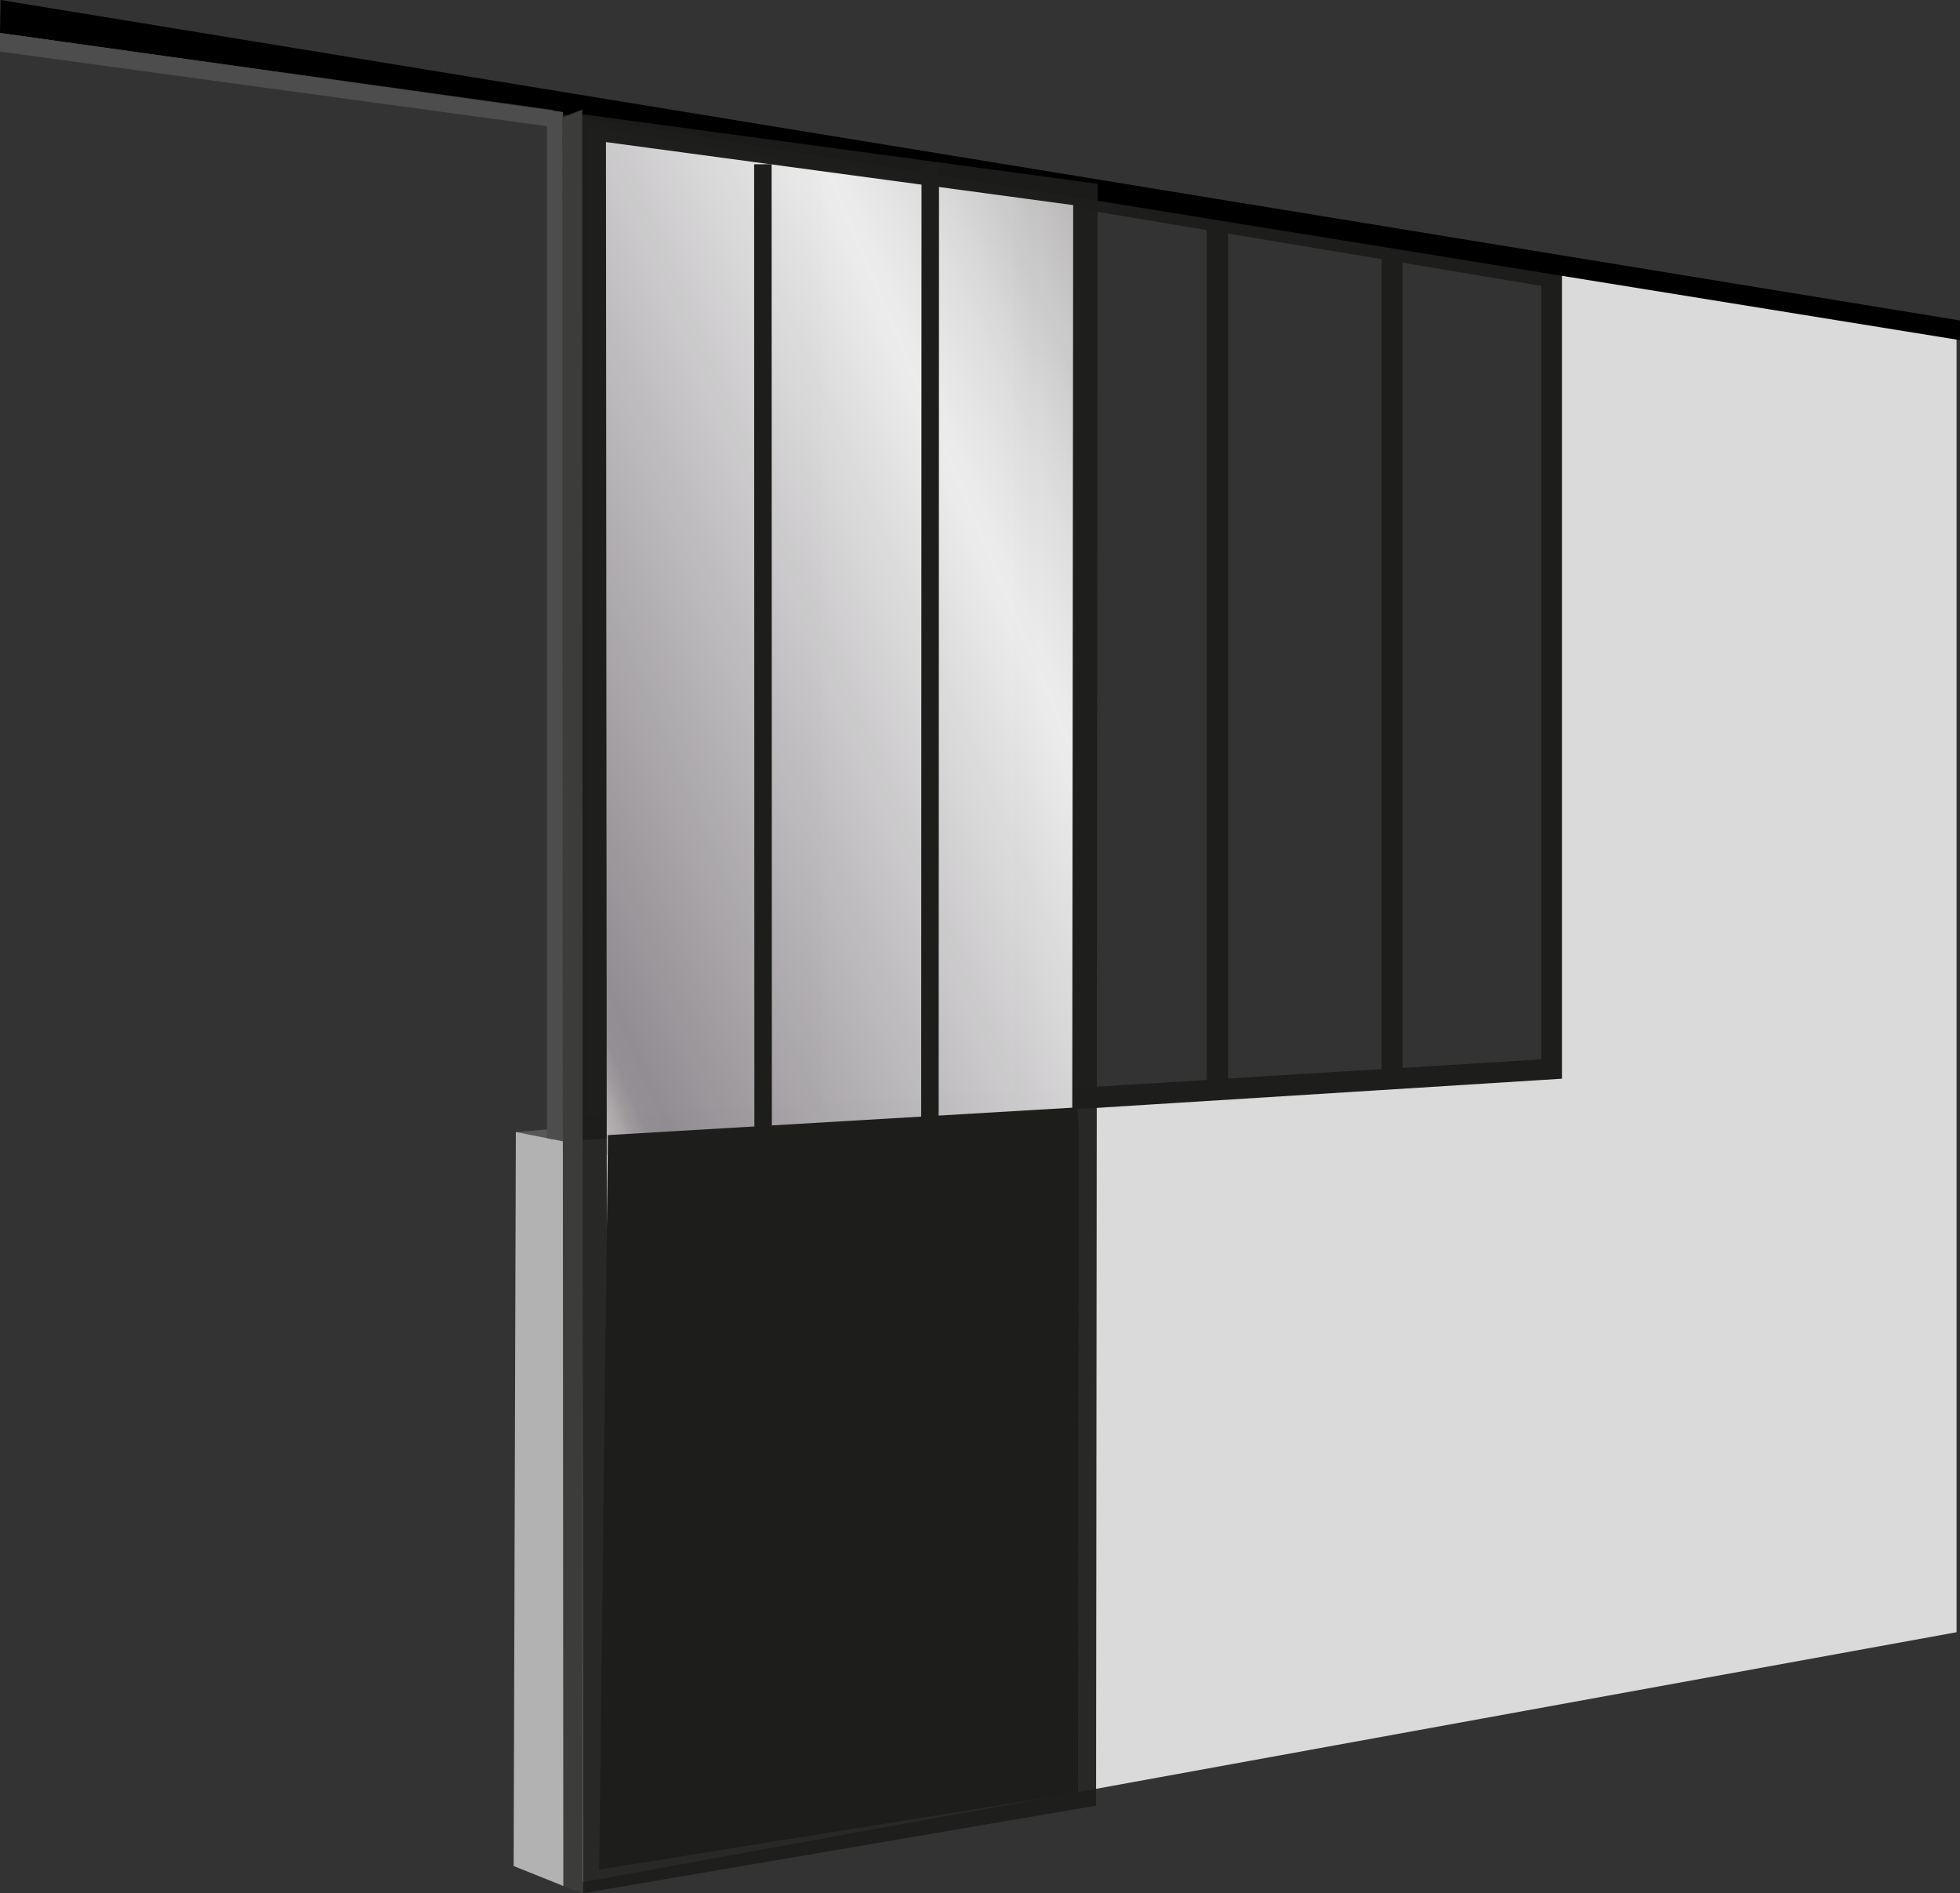 <?xml version="1.0" encoding="UTF-8"?>
<svg id="Calque_2" data-name="Calque 2" xmlns="http://www.w3.org/2000/svg" xmlns:xlink="http://www.w3.org/1999/xlink" viewBox="0 0 159.24 153.79">
  <rect x="0" y="0" width="159.24" height="153.79" fill="#333333" stroke="none"/>
  <defs>
    <style>
      .cls-1 {
        fill: #dadada;
      }

      .cls-2 {
        fill: #1d1d1b;
      }

      .cls-3 {
        fill: none;
        stroke: #1d1d1b;
        stroke-miterlimit: 10;
        stroke-width: 1.42px;
      }

      .cls-4 {
        fill: #3c3c3b;
      }

      .cls-5 {
        fill: #4d4d4d;
      }

      .cls-6 {
        opacity: .94;
      }

      .cls-7 {
        fill: #575756;
      }

      .cls-8 {
        fill: url(#Dégradé_sans_nom_5);
      }

      .cls-9 {
        fill: #b2b2b2;
      }
    </style>
    <linearGradient id="Dégradé_sans_nom_5" data-name="Dégradé sans nom 5" x1="46.56" y1="87.23" x2="130.84" y2="51.65" gradientUnits="userSpaceOnUse">
      <stop offset="0" stop-color="#eeebe9"/>
      <stop offset="0" stop-color="#e7e3e0"/>
      <stop offset="0" stop-color="#e4e0dd"/>
      <stop offset="0" stop-color="#c8c4c4"/>
      <stop offset=".02" stop-color="#b3aeb0"/>
      <stop offset=".03" stop-color="#a39fa2"/>
      <stop offset=".04" stop-color="#9a959a"/>
      <stop offset=".06" stop-color="#989398"/>
      <stop offset=".52" stop-color="#f8f8f8"/>
      <stop offset=".59" stop-color="#e9e9e9"/>
      <stop offset=".71" stop-color="#c4c2c3"/>
      <stop offset=".88" stop-color="#8c878a"/>
      <stop offset="1" stop-color="#dadada"/>
      <stop offset="1" stop-color="#b2b2b2"/>
    </linearGradient>
  </defs>
  <g id="Calque_3" data-name="Calque 3">
    <g>
      <path class="cls-7" d="M41.91,91.95s6.68-.55,6.61-.55-.02,3.07-.02,3.07l-5.18-.39-1.4-2.13Z"/>
      <polyline class="cls-1" points="126.63 21.01 126.22 85.72 126.33 86.97 45.72 92.42 41.93 93 41.89 150.25 45.74 153.18 158.96 132.58 158.96 26.84"/>
      <path class="cls-2" d="M113.96,19.63h0s-14.17-2.39-14.17-2.39h0s-17.41-2.93-17.41-2.93h0s-17.35-2.92-17.35-2.92h0s-19.31-3.25-19.31-3.25v84.57s19.31-1.21,19.31-1.21h0s17.35-1.09,17.35-1.09h0s15.67-.98,15.67-.98h0s14.22-.89,14.22-.89h0s14.63-.92,14.63-.92V21.81s-12.92-2.18-12.92-2.18ZM47.6,90.8V10.27s17.42,2.91,17.42,2.91v76.56s-17.42,1.06-17.42,1.06ZM66.87,89.62V13.48s15.5,2.59,15.5,2.59v72.6s-15.5.95-15.5.95ZM84.17,88.56V16.37s13.87,2.32,13.87,2.32v69.03s-13.87.85-13.87.85ZM99.78,87.61V18.97s12.47,2.08,12.47,2.08v65.79s-12.47.76-12.47.76ZM125.23,86.05l-11.28.69V21.34s11.28,1.88,11.28,1.88v62.83Z"/>
      <polygon class="cls-9" points="41.73 151.57 45.74 153.18 45.74 92.71 41.91 91.95 41.73 151.57"/>
      <g>
        <polygon points="159.24 26.03 .05 0 0 2.68 44.92 8.93 44.92 9.16 159.24 27.63 159.24 26.03"/>
        <polygon class="cls-5" points="0 4.19 44.44 10.25 44.44 92.45 45.73 92.71 45.72 9.13 0 2.68 0 4.19"/>
        <polygon class="cls-5" points="0 2.68 0 2.7 45.72 9.33 45.72 9.1 0 2.68"/>
      </g>
      <g>
        <g class="cls-6">
          <polygon class="cls-8" points="48.24 10.41 88.18 15.8 88.05 145.83 48.35 152.6 48.24 10.41"/>
          <path class="cls-2" d="M49.23,11.54l37.96,5.12-.13,128.33-37.72,6.43-.11-139.88M47.25,9.27l.11,144.51,41.69-7.11.13-131.74-41.93-5.66h0Z"/>
        </g>
        <polyline class="cls-2" points="87.52 89.95 49.39 92.2 48.68 151.86 87.58 145.61 87.63 91.45"/>
        <line class="cls-3" x1="61.98" y1="13.34" x2="62" y2="92.72"/>
        <line class="cls-3" x1="75.58" y1="13.34" x2="75.55" y2="92.73"/>
      </g>
      <polygon class="cls-4" points="47.36 153.79 45.76 153.19 45.69 9.55 47.3 8.9 47.36 153.79"/>
    </g>
  </g>
</svg>
